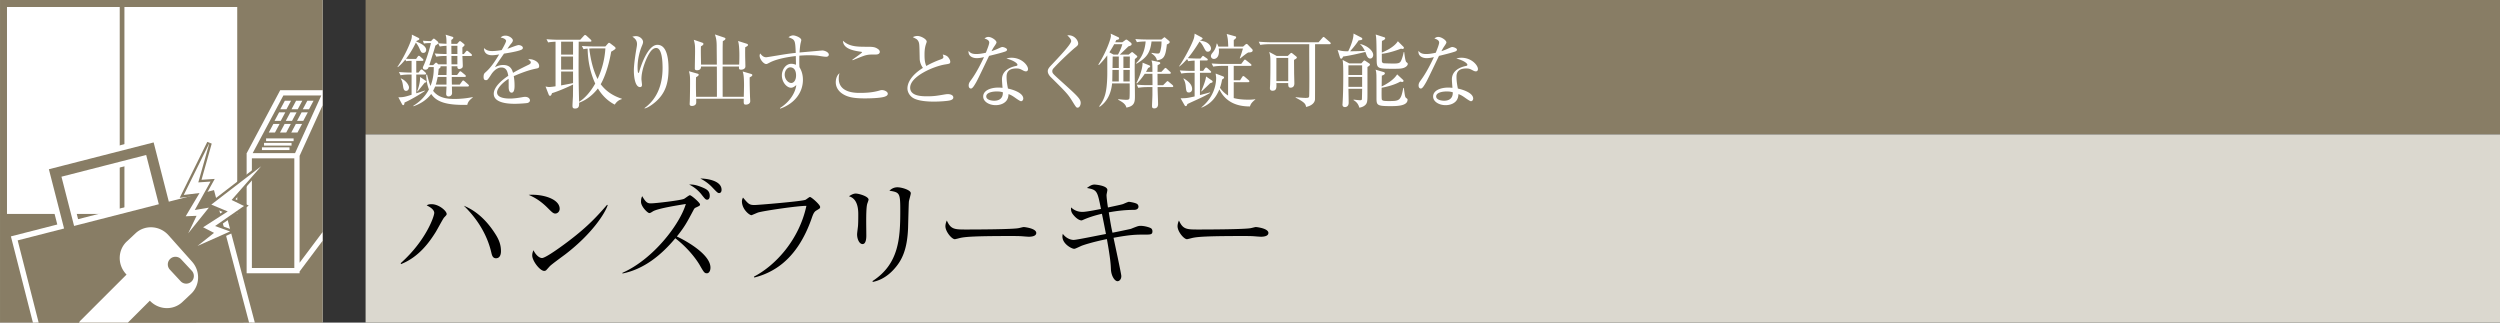 <svg id="_イヤー_1" data-name="レイヤー 1" xmlns="http://www.w3.org/2000/svg" viewBox="0 0 465 60"><rect x="0" y="0" width="465" height="60" fill="#333333" stroke="none"/><defs><clipPath id="clippath"><path id="SVGID" class="cls-5" d="M0 0h60v60H0z"/></clipPath><style>.cls-1{fill:#fff}.cls-3{fill:#887d65}.cls-5{fill:none}</style></defs><path class="cls-3" d="M68 0h397v25H68z"/><path fill="#dbd8cf" d="M68 25h397v35H68z"/><path d="M82.596 40.467c-.198.22-1.298 2.288-1.562 2.706-1.144 1.827-3.102 4.62-6.425 5.941l-.088-.154c4.752-4.246 6.249-8.757 6.249-9.352 0-.704-1.035-1.231-1.409-1.408.221-.132.397-.22.925-.22 1.342 0 2.794 1.254 2.794 1.827 0 .175-.132.286-.484.66zm9.66 7.57c-.595 0-.748-.53-.859-1.014-.77-3.366-2.64-6.358-5.126-8.756 2.816 1.144 4.665 3.388 5.808 5.17.793 1.21 1.1 2.178 1.1 3.279 0 .198 0 1.32-.923 1.32zM103.285 39.719c-.374 0-.639-.264-1.343-.968-1.54-1.563-2.772-2.135-3.608-2.509 2.64-.176 5.765.77 5.765 2.597 0 .483-.374.88-.814.88zm1.914 7.547c-.462.352-2.53 1.848-2.904 2.222-.11.11-.594.66-.704.77-.088.089-.265.133-.374.133-.77 0-2.223-1.849-2.223-2.883 0-.396.132-.726.22-.968.507.99 1.144 1.452 1.606 1.452.727 0 4.137-2.53 5.083-3.257 3.543-2.706 5.237-4.598 7.019-6.644l.11.065c-.528 1.607-2.992 5.39-7.833 9.11zM131.505 50.83c-.484 0-.571-.153-1.43-1.65-.088-.132-1.518-2.596-4.467-4.863-2.596 3.125-5.852 5.765-9.835 6.557v-.132c5.699-2.508 10.671-8.999 11.793-12.805-1.32.22-5.214.814-6.138 1.385-.374.242-.506.309-.66.309-.308 0-1.54-1.21-1.54-2.091 0-.55.087-.77.22-1.056.682 1.189 1.012 1.342 1.584 1.342.924 0 5.523-.55 6.183-.836.176-.065.924-.681 1.1-.681.286 0 1.892 1.408 1.892 1.715 0 .22-.088.265-.814.595-.198.088-.286.22-.396.44-1.276 2.398-1.65 3.102-3.102 4.928 1.936.903 6.249 3.389 6.249 5.787 0 .726-.353 1.056-.64 1.056zm.022-13.685c-.263 0-.374-.11-1.1-1.035a6.58 6.58 0 00-2.244-1.782c.55-.022 1.21-.022 2.707.638.527.242 1.122.55 1.122 1.452 0 .704-.397.727-.485.727zm2.244-1.233c-.263 0-.374-.11-1.32-1.1a7.84 7.84 0 00-2.2-1.606c.704-.022 3.96.22 3.96 2.09 0 .55-.33.616-.44.616zM151.818 39.169c-.396.242-.572.638-.837 1.408-1.275 3.675-3.322 7.173-6.6 9.285-1.849 1.189-3.41 1.584-4.093 1.76l-.044-.176c4.005-2.068 8.405-6.865 9.747-13.157-1.496-.022-7.833.901-8.976 1.232-.199.066-1.189.506-1.233.506-.418 0-1.782-1.123-1.782-2.575 0-.286.11-.527.198-.704.99 1.166 1.166 1.387 2.134 1.387.616 0 8.823-.683 9.483-.969.155-.065.705-.527.836-.527.265 0 1.893 1.43 1.893 1.847 0 .265-.022.265-.726.683zM161.313 37.893c-.199.616-.199 2.574-.199 3.322 0 .396.022 2.2.022 2.574 0 .33 0 1.607-.704 1.607-.594 0-1.012-.924-1.012-1.804 0-.22.132-1.211.154-1.408.044-.353.066-1.123.066-2.355q0-2.839-1.739-3.323c.418-.264.815-.506 1.277-.506.528 0 2.376.506 2.376 1.145 0 .087-.22.681-.241.748zm7.745-.418c-.044.286-.133 4.114-.155 4.906-.154 4.049-1.144 6.05-2.574 7.636-1.673 1.891-3.345 2.288-3.982 2.42l-.067-.155c4.907-3.146 5.171-7.965 5.171-13.004 0-3.366-.066-3.498-2.024-3.805.286-.265.748-.639 1.496-.639.792 0 2.486.506 2.486 1.1 0 .243-.33 1.32-.351 1.54zM191.38 44.031c-.197 0-.726-.044-.77-.044-.792-.065-1.011-.088-2.486-.088-6.71 0-8.69.132-9.68.397-.067.021-.771.197-.838.197-.57 0-1.76-1.408-1.76-2.42 0-.132.022-.55.264-1.056.748 1.672 1.431 1.672 3.72 1.672 1.518 0 8.668-.022 9.68-.264.133-.022.77-.197.903-.197.132 0 2.332.24 2.332 1.1 0 .682-1.1.703-1.364.703zM212.945 43.636c-1.606 0-2.618 0-5.83.593.22 1.035 1.451 6.755 1.451 7.108 0 .682-.418.968-.704.968-.527 0-1.187-.99-1.231-2.244-.044-.925-.088-1.915-.748-5.59-2.817.573-4.467 1.144-4.732 1.255-1.187.55-1.21.55-1.385.55-.397 0-2.157-.88-2.157-2.289 0-.175.044-.307.066-.506.507.726 1.343 1.145 2.024 1.145.572 0 5.06-.946 6.007-1.1-.065-.353-.483-2.51-.748-3.763-1.518.352-2.552.726-3.278 1.034-.396.176-.44.198-.55.198-.154 0-.792-.132-1.563-1.122-.374-.484-.374-.858-.351-1.299.836.793 1.716.837 2.156.837.726 0 3.103-.484 3.41-.55-.681-3.367-.704-3.543-2.618-3.895.616-.44.946-.638 1.43-.638.044 0 2.377.154 2.377 1.012 0 .154-.155.792-.155.946 0 .309.088 1.21.264 2.31.44-.11 2.421-.505 2.795-.637.176-.066.924-.419 1.1-.419.154 0 1.298.177 1.585.44.109.11.197.264.197.462 0 .286-.22.595-.836.595-1.584 0-3.147.176-4.687.462.309 1.914.44 2.706.683 3.784.396-.065 3.344-.681 3.454-.725.264-.11 1.078-.44 1.364-.507.132-.022.243-.044.396-.044.77 0 1.738.286 2.003.484.132.11.22.308.22.528 0 .617-.352.617-1.409.617zM234.558 44.031c-.199 0-.727-.044-.77-.044-.793-.065-1.013-.088-2.487-.088-6.711 0-8.692.132-9.68.397-.067.021-.771.197-.838.197-.571 0-1.76-1.408-1.76-2.42 0-.132.022-.55.264-1.056.748 1.672 1.43 1.672 3.719 1.672 1.518 0 8.669-.022 9.681-.264.132-.022.77-.197.903-.197.132 0 2.332.24 2.332 1.1 0 .682-1.1.703-1.364.703z"/><g><path class="cls-1" d="M78.76 9.84c-.375 0-.436-.135-.78-.9a4.81 4.81 0 00-.63-1.02c-.75 1.59-1.576 2.685-1.83 3 .24.03.825.045.945.045h.93l.27-.39c.105-.15.15-.195.255-.195.09 0 .194.09.255.15l.45.405c.074.075.135.135.135.225 0 .12-.09.165-.226.165h-1.11V13.5h.42l.315-.405c.091-.105.136-.18.256-.18.09 0 .165.075.255.15l.434.39c.09.075.15.165.15.24 0 .135-.12.165-.225.165h-1.604v3.494c.195-.06 1.05-.33 1.215-.39.104-.03.18-.06.375-.12v.09c-.585.42-2.76 1.726-3.765 2.13-.03.27-.075.496-.255.496-.12 0-.195-.15-.255-.255l-.645-1.215c.87.014 1.304-.09 2.46-.465V13.86h-.285c-.39 0-1.11.015-1.77.135l-.3-.6c.99.09 2.025.105 2.355.105v-2.175h-.27c-.06 0-.405 0-.75.06l-.136-.315c-.734.9-1.199 1.26-1.424 1.425l-.045-.06c1.365-2.025 2.384-4.395 2.594-5.175.09-.345.09-.555.076-.824l1.155.569c.135.06.24.136.24.24 0 .15-.15.21-.51.36-.015.045-.03.075-.06.135.33.105 1.845.705 1.845 1.53 0 .376-.255.57-.51.57zm-3.225 7.064c-.27 0-.466-.164-.555-.795-.105-.72-.15-1.005-.435-1.484l.015-.045c1.035.42 1.515 1.335 1.515 1.665 0 .375-.225.66-.54.66zM86.92 19.5c-4.02.104-5.76-.6-6.72-2.025-.824 1.11-2.01 1.844-3.3 2.295l-.029-.09c.66-.42 1.965-1.276 2.91-3.045-.42-1.035-.48-2.13-.51-2.73l.165-.045c.21.855.375 1.485.644 2.13.136-.36.6-1.53.6-3.225v-.286h-.945c-.045.136-.165.481-.6.481-.164 0-.48-.06-.48-.375 0-.075.045-.18.09-.285.39-.765 1.14-3.03 1.41-4.29-.84 0-1.154.06-1.304.09l-.196-.525c.24.015.78.06 1.516.075l.284-.3c.106-.105.15-.164.24-.164.076 0 .15.06.226.119l.494.42c.09.075.15.21.106.33.464.03.764.06 1.53.09-.016-1.004-.016-1.14-.165-1.695l1.26.39c.044.015.18.06.18.195 0 .12-.195.285-.376.39-.014.12 0 .585 0 .735h1.066l.255-.285c.09-.104.18-.225.27-.225.074 0 .18.045.254.12l.48.39c.076.06.135.12.135.225 0 .105-.27.33-.405.435v1.23h.27l.345-.42c.09-.105.15-.194.24-.194.076 0 .18.074.27.149l.51.436c.06.06.15.134.15.224 0 .15-.135.165-.225.165h-1.56c.016.285.075 1.694.075 1.8 0 .27-.06.36-.15.435a.864.864 0 01-.48.195c-.39 0-.39-.3-.375-.51h-1.08l.03 1.62h.99l.36-.48c.06-.09.136-.21.24-.21.075 0 .18.075.27.15l.615.51c.06.06.15.135.15.225 0 .15-.134.165-.24.165h-2.385c0 .225.015 1.214.03 1.424h1.456l.404-.554c.106-.15.165-.21.24-.21.09 0 .21.105.285.165l.63.554c.06.061.15.136.15.24 0 .135-.135.166-.225.166h-2.94c0 .195.03 1.05.03 1.2 0 .465-.375.644-.63.644s-.465-.104-.465-.495c0-.134.06-1.14.06-1.35h-2.114c-.09.24-.196.45-.375.796 1.094 1.485 3.03 1.514 4.035 1.514.239 0 1.665 0 3.314-.344l.015.09c-.404.315-.885.69-1.005 1.35zM79 15.375c-.21.255-1.125 1.41-1.335 1.635l-.075-.045c.21-.465.6-1.725.54-2.655l1.064.72c.045.03.106.074.106.165 0 .135-.15.15-.3.18zm4.064-4.965c-.87 0-1.394.045-1.905.135l-.3-.6c1.186.105 2.13.105 2.205.105l-.014-1.53c-.615.03-.87.06-1.245.135l-.3-.585a.725.725 0 01-.15.15c-.076.06-.196.15-.376.27-.224.825-.315 1.095-1.125 3.63h.706l.285-.27c.12-.12.194-.195.27-.195s.15.06.195.105l.224.21h1.545l-.015-1.56zm-.014 3.9h-1.636c-.15.69-.24 1.08-.36 1.424h1.996V14.31zm-1.14-1.98c.03.03.044.06.044.105 0 .12-.165.254-.36.39-.03.375-.06.614-.12 1.125h1.576c.014-.57.03-1.29.03-1.62h-1.17zm3.164-3.81H83.95l.016 1.53h1.11V8.52zm0 1.89h-1.11l.015 1.56h1.095v-1.56zM99.773 12.75c-1.455.285-2.85.825-4.214 1.41.045.255.149.9.149 1.77 0 .315 0 1.304-.54 1.304-.555 0-.555-.854-.555-1.109 0-.226 0-1.245-.014-1.47-1.005.63-2.146 1.725-2.146 2.534 0 1.141 1.965 1.141 2.4 1.141.81 0 1.725-.15 2.295-.255.286-.046.375-.06.525-.06.645 0 .9.39.9.66s-.27.434-.465.48c-.27.06-1.605.15-2.295.15-.825 0-3.974 0-3.974-1.86 0-1.41 1.845-2.775 2.7-3.345-.136-.795-.346-1.545-1.291-1.545-.915 0-1.635.9-1.875 1.29-.675 1.05-.734 1.065-.99 1.065-.36 0-.435-.255-.435-.615 0-.54.165-.675.33-.825 1.066-.915 1.83-2.13 2.566-3.345-.45.075-.886.15-1.335.15-1.02 0-1.516-.555-1.486-1.335.465.435.885.555 1.545.555.63 0 1.5-.135 1.74-.18.21-.345.826-1.455.826-1.71 0-.21-.33-.525-1.02-.615.164-.165.389-.36.914-.36.736 0 1.366.556 1.366.87 0 .21-.135.39-.24.525-.316.375-.361.435-.781 1.05.33-.09 1.77-.69 2.085-.69.36 0 .795.21.795.51 0 .21-.165.315-.315.375-.69.3-2.34.57-3.195.705-1.35 1.95-1.484 2.16-1.68 2.52.345-.165.81-.405 1.53-.405 1.38 0 1.666.9 1.83 1.455 1.02-.6 2.49-1.305 2.926-1.515.27-.135.375-.24.375-.435s-.12-.285-.466-.54a.956.956 0 01.315-.045c.54 0 1.71.435 1.71 1.275 0 .345-.195.404-.51.465zM114.342 19.455c-1.5-.766-2.49-1.935-3.135-3-1.35 1.74-2.79 2.385-3.495 2.654.016.54.016 1.08-.765 1.08-.465 0-.465-.285-.465-.569 0-.24.076-1.47.09-1.756 0-.284.015-1.8.015-2.144-.765.39-2.775 1.275-3.914 1.605-.12.375-.21.494-.36.494-.135 0-.21-.104-.27-.255l-.57-1.47c.434.076.495.09.674.09.33 0 1.005-.104 1.185-.134V7.755c-.87.045-1.125.09-1.38.136l-.3-.601c1.186.105 2.295.105 2.31.105h3.96l.645-.705c.12-.134.18-.18.255-.18.09 0 .165.046.3.165l.75.69c.075.06.135.18.135.24 0 .12-.09.15-.225.15h-2.144c-.03 5.684-.046 6.315.074 11.175.99-.57 2.115-1.815 3-3.39-.93-2.04-1.38-4.26-1.41-6.495-.465.03-.585.06-.765.105l-.3-.6c1.17.09 2.28.09 2.295.09h2.07l.42-.48c.135-.15.18-.195.255-.195.09 0 .165.045.315.165l.69.525c.12.09.21.21.21.27 0 .105 0 .165-.135.255-.27.195-.48.33-.675.42-.585 3.464-1.635 5.565-1.95 6.06.72.96 1.875 2.04 3.93 2.7v.075c-.57.165-.96.464-1.32 1.02zm-7.755-11.7h-2.22v2.4h2.22v-2.4zm0 2.76h-2.22v2.43h2.22v-2.43zm0 2.79h-2.22v2.58c.78-.15 1.89-.345 2.22-.435v-2.145zM110.292 9c-.135 0-.39.015-.69.03.24 1.92.66 3.885 1.545 5.67a15.68 15.68 0 001.456-5.7h-2.311zM122.038 18.854c-.495.45-1.44 1.17-2.13 1.32l-.03-.074c2.595-1.875 3.36-4.77 3.36-7.455 0-.99-.06-3.72-1.185-3.72-.6 0-1.02.615-1.156.81-.6.87-1.59 3.165-1.59 4.965 0 .165.106.93.106 1.08 0 .164-.06.42-.36.42-.885 0-1.156-1.755-1.156-3.105 0-1.14.316-3.12.526-4.335.015-.074.06-.36.06-.57 0-.81-.555-1.155-.87-1.365.135-.03.39-.105.675-.105.69 0 1.32.555 1.32 1.08 0 .24-.09.435-.18.66-.465 1.08-.84 2.595-.84 4.02 0 .225 0 1.08.15 1.08.09 0 .12-.075.135-.15.345-1.23 1.635-5.07 3.404-5.07 1.875 0 2.07 2.94 2.07 4.44 0 2.76-.63 4.545-2.309 6.074zM139.438 14.385c-.015 1.02.03 2.43.06 3.465 0 .15.045.825.045.96 0 .495-.48.645-.78.645-.45 0-.45-.105-.42-1.096h-8.85c0 .076.015.66 0 .78-.06.526-.66.571-.78.571-.255 0-.435-.09-.435-.36 0-.105.03-.54.03-.616.03-1.154.046-2.354.046-3.51 0-1.019-.03-1.319-.21-1.979l1.574.45c.12.03.24.075.24.21 0 .165-.225.3-.495.465-.045 1.29 0 3.105.016 3.63h3.869c0-1.26 0-4.59-.015-5.625h-2.94c.015.6-.45.69-.75.69-.405 0-.405-.225-.405-.345 0-.495.045-2.715.045-3.165 0-1.005 0-1.305-.24-2.16l1.575.54c.09.03.225.12.225.225 0 .21-.315.375-.465.45-.03.54-.03.826.016 3.405h2.939c0-.57-.03-3.06-.03-3.57-.015-.945-.105-1.365-.33-2.04l1.74.585c.135.045.225.135.225.196 0 .21-.27.344-.495.464-.03.975-.03 1.08-.03 1.965v2.4h3.075c.045-1.125.105-3.375-.21-4.395l1.605.51c.135.045.24.105.24.225 0 .135-.075.21-.51.435-.03.856-.015 1.92.015 2.775 0 .135.015.675.015.78 0 .495-.525.615-.795.615-.435 0-.42-.21-.39-.585h-3.045c-.015.33 0 4.875 0 5.625h3.93c.03-1.26.045-1.86.045-2.085 0-1.83-.12-2.19-.255-2.625l1.59.465c.105.03.21.105.21.195 0 .18-.21.3-.495.435zM153.679 10.56c-.495 0-1.29-.18-1.785-.225a17.646 17.646 0 00-1.41-.06c-.63 0-1.336.045-1.8.075-.015.465-.015.81-.015 1.2 0 .39.015.66.03.93.225.405.645 1.125.645 2.37 0 2.265-1.455 4.38-4.215 5.355l-.06-.105c1.68-1.05 2.835-2.67 3.045-4.275-.315.255-.615.494-.99.494-.75 0-1.695-.989-1.695-2.279 0-1.095.72-2.175 1.755-2.175.33 0 .6.09.87.18 0-.075-.03-1.08-.03-1.62-.915.105-3.42.435-4.89 1.23-.435.225-.48.255-.614.255-.511 0-1.23-.93-1.23-1.545 0-.165.044-.285.12-.42.299.405.614.705 1.094.705.165 0 1.35-.21 2.025-.315 1.41-.24 2.52-.405 3.48-.495-.105-2.4-.105-2.444-1.35-2.91.435-.345.795-.345.87-.345.39 0 1.515.405 1.515.885 0 .046-.106.48-.135.585-.06.27-.136.84-.195 1.71.345-.03 4.2-.375 4.215-.375.51 0 1.23.345 1.23.765 0 .33-.315.405-.48.405zm-6.72 1.965c-.42 0-1.005.51-1.005 1.365s.66 1.545 1.215 1.545c.495 0 .9-.54.9-1.41 0-.36-.06-1.5-1.11-1.5zM164.589 17.97c-.825.3-2.955.33-3.705.33-2.13 0-3.3-.225-4.32-.946-.39-.285-1.11-.944-1.11-2.054 0-.135 0-1.155.705-1.68-.075.225-.15.48-.15 1.005 0 2.654 3.105 2.654 3.93 2.654 1.246 0 2.49-.09 3.675-.449.09-.03.24-.075.435-.075.465 0 1.08.3 1.08.675 0 .33-.315.45-.54.54zm-1.68-7.83c-1.11 0-1.23.015-1.59.075-.465.09-.66.15-2.73.99l-.06-.09c.285-.225 1.815-1.26 1.815-1.395 0-.045-.09-.074-.18-.09-1.215-.18-3.345-.48-3.375-2.055 1.08 1.02 2.4 1.125 4.186 1.125 1.319 0 1.739 0 2.354.435.27.195.316.405.316.51 0 .12-.061.495-.736.495zM176.747 18.66c-.42.135-2.055.24-2.97.24-.51 0-2.955.015-4.05-.75-.584-.405-.945-1.08-.945-1.71 0-.93.6-2.385 2.88-3.81-.18-.27-.585-.87-.6-1.74-.044-2.34-.06-2.595-.135-2.91-.09-.375-.345-.66-.555-.765-.42-.225-.48-.24-.585-.315.18-.075.48-.21.856-.21.659 0 1.724.6 1.724 1.05 0 .075-.06.255-.09.33-.12.36-.315.9-.315 2.07 0 .735.03 1.47.33 2.13.87-.495 1.785-.9 2.745-1.245.27-.105.435-.195.435-.405 0-.105-.03-.224-.12-.48.24.06.705.15.99.48.24.27.405.645.405.81 0 .42-.105.42-.93.555-2.13.33-6.525 2.22-6.525 4.32 0 1.605 2.235 1.605 3.21 1.605 1.17 0 1.755-.09 3.225-.346.21-.029.39-.06.57-.06.405 0 1.02.15 1.02.63 0 .346-.376.466-.57.526zM187.073 9.54c-.24.12-1.41.45-3.104.856-.39.779-2.026 4.26-2.415 4.934-.345.585-.66 1.14-.96 1.14-.106 0-.42-.06-.42-.57 0-.42.21-.69.36-.9 1.08-1.425 2.04-3.405 2.49-4.38-.33.075-.78.195-1.35.195-.886 0-1.635-.465-1.516-1.365.36.51.856.6 1.455.6.54 0 1.156-.105 1.755-.24.346-.855.63-1.59.63-1.905 0-.165-.09-.525-.885-.735.226-.194.436-.3.736-.3.585 0 1.5.63 1.5 1.02q0 .15-.375.69c-.21.3-.33.51-.556.945.3-.105.81-.285 1.125-.435.66-.3.735-.345.915-.345.195 0 .855.21.855.495 0 .15-.12.24-.24.3zm3.75 3.735c-.09 0-.255-.015-.525-.165-.51-.27-.69-.375-1.275-.375-1.575 0-1.8.855-1.8 1.56 0 .87.166 1.71.256 2.175 1.2.255 2.85.884 2.85 1.86 0 .225-.151.494-.42.494-.18 0-.781-.42-1.156-.69-.6-.42-.87-.525-1.17-.63-.015.315-.045.945-.57 1.426-.615.57-1.47.63-1.815.63-1.245 0-2.325-.675-2.325-1.605 0-1.125 1.365-1.665 2.82-1.665.33 0 .555.03.78.045-.044-.525-.105-1.23-.105-1.575 0-1.65 1.59-2.295 2.625-2.49.12-.03.255-.06.255-.24 0-.195-.54-.75-2.055-1.14.225-.075.51-.15.96-.15 1.86 0 3.06 1.395 3.06 2.1 0 .27-.15.435-.39.435zm-5.415 3.735c-.57 0-1.965.12-1.965.93 0 .63.96.794 1.47.794.525 0 1.665-.134 1.62-1.574-.285-.075-.524-.15-1.125-.15zM200.438 20.024c-.24 0-.286-.06-.99-1.2-.825-1.334-1.17-1.68-4.02-4.499-.15-.15-.54-.585-.54-1.065 0-.24.045-.495.555-1.035 1.515-1.605 3.795-3.99 3.795-4.575 0-.36-.33-.69-.72-1.08 1.32-.134 2.025.96 2.025 1.53 0 .3-.15.42-.6.78-.48.375-2.715 2.43-3.96 3.795-.255.27-.255.465-.255.554 0 .375.105.481 1.32 1.591 3.36 3.03 3.96 3.555 3.96 4.334 0 .346-.196.87-.57.87zM211.082 10.98c-.016.615-.03 1.065-.03 2.025 0 .675.045 4.02.045 4.785 0 1.08 0 1.95-1.59 2.22-.15-.705-.84-1.08-1.5-1.44v-.135c.585.105 1.455.134 1.485.134.24 0 .54-.029.585-.27.075-.404.045-2.204.045-2.79h-3.27c-.285 2.88-1.77 3.96-2.295 4.35l-.12-.075c1.05-1.364 1.44-2.595 1.515-5.684.015-.54 0-3.195 0-3.795-.81 1.065-1.245 1.485-1.545 1.785l-.12-.075c1.47-2.295 2.34-4.8 2.34-5.325 0-.134-.015-.285-.045-.435l1.38.645c.105.045.195.105.195.24 0 .18-.15.225-.525.3-.03.06-.165.345-.195.42h1.32l.51-.375c.09-.075.135-.12.225-.12s.18.06.24.105l.6.466c.09.06.15.194.15.27 0 .164-.09.284-.6.419-.225.225-1.05 1.02-1.59 1.53h1.635l.435-.344c.09-.076.15-.12.21-.12.075 0 .105.029.195.104l.63.525c.12.09.135.135.135.18 0 .09 0 .15-.45.48zm-3.84-2.76c-.135.256-.42.765-.9 1.515l.78.42h.825c.495-.93.675-1.455.81-1.935h-1.515zm.855 4.785h-1.185l-.015 1.305c0 .12-.015.78-.015.84h1.215v-2.145zm0-2.49h-1.14l-.03 2.13h1.17v-2.13zm.855 0v2.13h1.185l.015-2.13h-1.2zm0 2.49v2.144h1.17l.015-2.144h-1.185zm8.084-4.74c-.24 2.28-.57 2.775-1.845 2.955-.149-.705-.689-1.065-1.02-1.29l.046-.105c.345.06.81.135 1.08.135.345 0 .434-.045.585-.72.15-.66.15-.945.165-1.53h-1.86c-.24 2.025-.81 2.985-2.79 4.14l-.09-.09c.464-.45 1.575-1.53 1.785-4.05-.54.016-1.095.03-1.62.135l-.3-.585c.735.06 1.56.09 2.295.09h2.564l.39-.315c.06-.045.15-.105.195-.105s.106.075.18.135l.63.525c.09.075.136.15.136.24 0 .225-.375.375-.526.435zm.96 7.935h-2.684c0 .51.09 2.73.09 3.18 0 .255-.076.78-.706.78-.404 0-.42-.24-.42-.48 0-.225.076-1.74.076-2.055V16.2h-.885c-.375 0-1.095.015-1.755.135l-.27-.6c.765.09 1.515.105 2.265.105h.66c0-.375 0-.555-.015-2.115h-1.425c-.675 1.005-1.185 1.53-1.44 1.785l-.12-.06c.255-.466 1.17-2.386 1.154-3.795l1.186.48c.21.09.225.135.225.21 0 .12-.135.21-.375.285-.15.3-.225.434-.406.735h1.2c-.014-1.605-.014-1.635-.18-2.13l1.35.285c.106.015.286.06.286.225 0 .12-.045.15-.495.39 0 .255 0 .825-.015 1.23h.72l.51-.54c.09-.105.18-.195.254-.195.09 0 .21.12.255.165l.585.54c.09.075.15.135.15.225 0 .135-.12.165-.224.165h-2.25c0 .33.015 1.815.015 2.115h1.035l.57-.57c.12-.12.165-.18.24-.18.09 0 .164.075.27.165l.66.555c.06.06.135.134.135.24 0 .135-.12.15-.226.15zM225.05 13.545h-1.86v4.14c.45-.12 1.77-.465 1.874-.496l.016.09c-.346.211-1.05.616-2.235 1.156-.66.3-1.68.764-1.98.915-.03.045-.105.254-.136.3a.205.205 0 01-.165.09c-.104 0-.18-.075-.224-.15l-.75-1.305c1.14-.03 1.185-.03 2.61-.346v-4.394h-.705c-.375 0-1.095.015-1.77.135l-.285-.585c.945.075 1.874.09 2.295.09h.465v-1.92c-.21.015-.69.03-1.185.12l-.21-.405c-.78.87-1.17 1.17-1.455 1.395l-.045-.045c.93-1.305 2.265-3.825 2.7-5.025.045-.105.165-.48.195-1.05l1.335.72c.074.046.15.135.15.195 0 .135-.286.255-.435.315l-.03.045c.795.18 1.005.24 1.245.39.555.315.78.81.78 1.08 0 .36-.27.615-.57.615-.345 0-.405-.105-.825-.9-.33-.63-.57-.84-.735-.99-.705 1.14-1.41 2.175-2.176 3.09.886.075 2.056.075 2.085.075h.27l.241-.3c.09-.12.15-.194.225-.194s.165.09.285.164l.45.315c.09.06.15.135.15.225 0 .135-.135.15-.24.15h-1.216v1.935h.601l.314-.45c.061-.075.166-.18.226-.18.074 0 .225.09.285.15l.51.465c.104.09.15.135.15.225 0 .135-.12.15-.225.15zm-3.9 3.66c-.48 0-.51-.285-.6-1.14-.075-.795-.285-1.155-.435-1.41l.06-.075c.54.345 1.56.975 1.56 1.98 0 .45-.315.645-.585.645zm3.93-1.726c-.24.271-1.05 1.021-1.575 1.516l-.075-.03c.045-.12.81-1.816.9-2.745l1.125.78c.045.03.09.104.09.165 0 .165-.045.18-.465.314zm8.4 3.03c-.54.466-.81.706-.99 1.29-2.716.015-4.65-1.034-5.685-3.179-.616 1.484-1.545 2.7-3.315 3.404l-.03-.06c1.68-1.35 2.745-3.344 2.745-5.504 0-.09-.09-.705-.09-.78l1.334.51c.196.075.226.135.226.21 0 .15-.045.18-.36.39-.076.39-.166.9-.405 1.545.195.255.645.885 1.515 1.44v-5.52h-.99c-.406 0-1.11.015-1.77.135l-.3-.585c1.185.09 2.055.09 2.31.09h3.194l.466-.615c.074-.09.135-.195.225-.195.075 0 .149.06.27.165l.794.63c.046.03.15.12.15.224 0 .15-.15.15-.24.15h-3.06v2.67h1.185l.375-.584c.045-.075.12-.195.226-.195.09 0 .194.09.27.15l.704.6c.076.06.15.135.15.225 0 .165-.15.165-.225.165h-2.684v2.954c.644.18 1.604.301 2.7.301.63 0 .93-.03 1.32-.09l-.015.06zm-1.32-8.744c-.48.285-.87.615-1.485 1.11l-.075-.045c.27-.735.36-1.02.585-1.8h-4.486c0 .105.03.27.03.495 0 1.335-.764 1.44-.944 1.44-.315 0-.556-.255-.556-.525s.181-.48.3-.63c.196-.24.676-.825.766-1.695h.09c.15.3.195.42.24.555h1.83c-.06-1.425-.075-1.455-.285-2.355l1.56.435c.105.03.195.06.195.21 0 .135-.165.285-.436.48-.014.195 0 1.05 0 1.23h1.726l.42-.375c.09-.09.194-.12.255-.12.09 0 .165.09.21.136l.81.84c.044.044.089.12.089.21 0 .374-.48.389-.84.404zM247.275 8.22h-2.67c0 .795 0 10.08-.014 10.275-.09.855-.976 1.26-1.665 1.395-.075-.48-.135-.81-1.935-1.725v-.09c.195.03 1.41.135 1.784.135.391 0 .66 0 .721-.24.045-.196.045-3.18.045-3.66 0-.975-.045-5.22-.016-6.09h-7.334c-.15 0-1.08 0-1.77.135l-.3-.6c1.05.09 2.175.105 2.31.105h8.82l.69-.795c.075-.09.164-.195.24-.195s.165.075.27.165l.914.795c.075.075.15.135.15.225 0 .15-.134.165-.24.165zm-6.585 2.925c0 .435.016 1.83.016 2.28 0 .33.045 1.785.045 2.085 0 .764-.54.795-.705.795-.45 0-.435-.375-.435-.855h-2.205c.03.81.074 1.425-.72 1.425-.285 0-.48-.135-.48-.465 0-.12.045-.69.045-.81.045-1.56.045-2.715.045-3.99 0-.945-.015-1.275-.225-1.95l1.395.75h2.055l.405-.39c.12-.12.195-.18.255-.18s.105.015.255.135l.6.48c.12.105.18.15.18.255 0 .135-.24.27-.526.435zm-1.079-.375h-2.205v4.32h2.205v-4.32zM254.857 10.89c-.375 0-.569-.375-.659-.585-.046-.105-.195-.555-.24-.645-1.26.315-2.895.69-4.14.855-.09.21-.195.405-.36.405-.105 0-.18-.105-.225-.225l-.435-1.41c.765.255 1.5.255 1.965.255.165-.3 1.02-2.1.99-3.3l1.455.75c.09.045.18.12.18.255 0 .106 0 .195-.69.27-.585.945-1.575 2.01-1.59 2.025.18 0 2.115-.03 2.76-.075-.39-.765-.63-.99-.87-1.215l.015-.06c1.44.345 2.4 1.32 2.4 2.025 0 .27-.15.675-.556.675zm-.51 1.56v5.025c0 1.275-.014 1.695-.42 2.07-.104.09-.434.39-1.094.48-.226-.855-.705-1.17-1.08-1.41l.03-.09c.555.075 1.08.12 1.185.12.09 0 .315 0 .345-.18.015-.18.044-1.86.044-1.95h-2.55c.016.495.046 2.16.046 2.594 0 .736-.525.81-.69.81-.42 0-.465-.315-.465-.48 0-.044.015-.06.015-.149.12-1.86.135-3.735.135-5.595 0-1.8-.075-2.235-.12-2.55l1.23.645h2.25l.39-.435c.06-.06.105-.105.18-.105.06 0 .09.015.21.09l.69.465c.12.075.135.18.135.21 0 .105-.135.27-.465.435zm-.99-.3h-2.55v1.8h2.55v-1.8zm0 2.16h-2.55v1.845h2.55V14.31zm5.28 5.43c-2.61 0-2.61-.195-2.61-1.635 0-.615 0-3.645-.014-4.11-.03-.6-.06-.765-.165-1.035l1.53.45c.09.03.21.105.21.225s-.106.3-.57.435c0 .315-.03 1.71-.03 2.01.63-.285 2.235-1.155 2.88-2.25l1.095 1.02c.074.075.09.12.09.18 0 .09-.045.21-.21.21-.12 0-.3-.03-.39-.06-1.11.645-2.745 1.02-3.466 1.14-.014.36-.029 1.994.03 2.175.09.24.345.3 1.26.3 1.95 0 2.295 0 2.73-2.445h.105c.21 1.545.226 1.71.436 1.875.255.18.255.195.255.33 0 1.184-2.085 1.184-3.165 1.184zm2.626-7.185c-.465.225-1.05.24-2.07.24-3.12 0-3.12-.045-3.135-1.89-.045-3.435-.045-3.825-.18-4.485l1.545.495c.104.03.224.075.224.21 0 .24-.405.405-.6.48-.03.585-.03 1.56-.03 2.175.39-.165 2.28-.945 2.986-2.115l1.02 1.02c.059.06.105.12.105.21 0 .105-.09.21-.27.21-.046 0-.09 0-.255-.06-1.74.675-3.03.915-3.585.96 0 .48 0 1.35.014 1.44.03.135.12.27.33.315.196.03 1.56.06 1.785.06.96 0 1.23-.09 1.44-.495.21-.42.405-1.095.495-1.635h.106c.044.42.195 1.725.405 1.875.12.075.255.165.255.33 0 .15-.135.45-.585.66zM270.757 9.54c-.24.12-1.41.45-3.105.856-.39.779-2.025 4.26-2.415 4.934-.344.585-.66 1.14-.96 1.14-.105 0-.42-.06-.42-.57 0-.42.21-.69.36-.9 1.08-1.425 2.04-3.405 2.49-4.38-.33.075-.78.195-1.35.195-.885 0-1.634-.465-1.515-1.365.36.51.855.6 1.455.6.54 0 1.155-.105 1.755-.24.345-.855.63-1.59.63-1.905 0-.165-.09-.525-.885-.735.225-.194.435-.3.735-.3.585 0 1.5.63 1.5 1.02q0 .15-.375.69c-.21.3-.33.51-.555.945.3-.105.81-.285 1.125-.435.66-.3.735-.345.915-.345.195 0 .855.21.855.495 0 .15-.12.24-.24.3zm3.75 3.735c-.09 0-.255-.015-.526-.165-.51-.27-.689-.375-1.274-.375-1.575 0-1.8.855-1.8 1.56 0 .87.165 1.71.255 2.175 1.2.255 2.85.884 2.85 1.86 0 .225-.15.494-.42.494-.18 0-.78-.42-1.155-.69-.6-.42-.87-.525-1.17-.63-.015.315-.045.945-.57 1.426-.615.57-1.47.63-1.815.63-1.245 0-2.325-.675-2.325-1.605 0-1.125 1.365-1.665 2.82-1.665.33 0 .555.03.78.045-.045-.525-.105-1.23-.105-1.575 0-1.65 1.59-2.295 2.625-2.49.12-.03.255-.06.255-.24 0-.195-.54-.75-2.055-1.14.225-.075.51-.15.96-.15 1.86 0 3.06 1.395 3.06 2.1 0 .27-.15.435-.39.435zm-5.415 3.735c-.57 0-1.965.12-1.965.93 0 .63.96.794 1.47.794.525 0 1.665-.134 1.62-1.574-.285-.075-.525-.15-1.125-.15z"/></g><path class="cls-1" d="M0 0h60v60H0z"/><g clip-path="url(#clippath)"><path class="cls-3" d="M.002 0v60h60V0h-60zm22.267 39.794H1.3V1.308h20.97v38.486zm21.855 0h-20.98V1.308h20.98v38.486z"/><path class="cls-3" d="M40.173 34.73l-8.399 2.151L28.95 25.86 8.462 31.106l2.825 11.023-8.63 2.21L6.8 60.558l40.196-.057-6.822-25.771zm-28.111-1.492l14.756-3.78 2.09 8.158-14.756 3.779-2.09-8.157z"/><path class="cls-1" d="M6.397 61.076l-4.369-17.11 8.629-2.21-2.825-11.023 21.492-5.504 2.824 11.023 8.395-2.151 7.124 26.917-41.27.058zm-3.11-16.364L7.2 60.039l39.123-.055-6.52-24.625-8.403 2.152-2.824-11.022-19.485 4.99 2.826 11.022-8.632 2.21zm10.494-2.688l-2.35-9.159 15.76-4.037 2.348 9.16-15.758 4.036zm-1.089-8.413l1.834 7.154 13.753-3.522-1.835-7.155-13.752 3.523zM60.89 41.98l-5.167 6.89V28.99l5.554-12.207h-9.16l-6.221 11.694h-.023v.043l-.022.04.022.011v22.253h9.85v-.327l5.949-7.933-.782-.586zm-6.146 7.868h-7.893V29.454h7.893v20.394zm.138-21.37h-7.88l5.703-10.717h7.054l-4.877 10.717z"/><path class="cls-1" d="M54.14 18.731h-1.157l-.852 1.588h1.157l.851-1.588zM56.232 18.731h-1.157l-.851 1.588h1.158l.85-1.588zM57.167 18.731l-.85 1.588h1.158l.85-1.588h-1.158zM53.07 20.895h-1.158l-.85 1.59h1.156l.851-1.59zM55.161 20.895h-1.156l-.851 1.59h1.158l.85-1.59zM55.247 22.484h1.158l.85-1.59h-1.158l-.85 1.59zM51.999 23.057h-1.157l-.85 1.59h1.156l.851-1.59zM52.084 24.646h1.157l.85-1.589h-1.156l-.851 1.59zM54.177 24.646h1.158l.85-1.589h-1.158l-.85 1.59zM49.493 25.741h5.12v.513h-5.12zM49.108 26.571h5.12v.513h-5.12zM48.723 27.401h5.12v.513h-5.12z"/><path class="cls-3" d="M43.793 37.053l5.12-5.837-.605-.644-9.883 7.599.125.052-1.486.25 2.878-5.197-2.46.164 1.896-6.73-.825-.317-5.131 10.405 2.848-.345-2.533 4.252 2.105-.09-1.235 2.59.746.47 4.088-5.08 1.968.82-4.52 2.899 2.106 1.08-2.53 2.006.457.753 7.053-3.146-3.017-1.091 5.309-3.674-2.474-1.19zm-8.851-1.333l2.275-4.611-.93 3.3 2.09-.139-.614 1.108-2.821.342zm2.1 4.44l.235-.493-1.937.082.057-.097 2.375-.399-.73.906zm1.996 2.005l2.566.927-1.828.816.851-.675-1.961-1.005 3.811-2.443-3.439 2.38zm1.141-4.224l5.08-3.906-2.903 3.311 2.15 1.034-1.23.852-3.097-1.291z"/><path class="cls-5" d="M.49.488h59.165v59.163H.49z"/><path class="cls-1" d="M35.729 48.677l-4.391-4.926c-1.598-1.793-4.309-1.981-6.058-.422l-1.613 1.511c-1.752 1.56-1.874 4.28-.281 6.07l.15.167-8.555 8.542c-.915.897-.465 2.955.238 4.188 1.16.812 3.276 1.464 4.23.53l8.423-8.407c1.606 1.698 4.24 1.856 5.965.327l1.61-1.514c1.75-1.56 1.877-4.274.282-6.066zm-2.13 3.63l-2.003-2.155a1.419 1.419 0 01.072-2.01c.57-.533 1.474-.5 2.011.074l2 2.15a1.43 1.43 0 01-.074 2.013 1.421 1.421 0 01-2.007-.072zM36.74 45.748l3.071-2.434-2.034-1.043 4.584-2.939-3.058-1.276 9.275-7.132-5.503 6.275 2.312 1.112-5.388 3.73 2.79 1.009-6.049 2.698zM35.007 43.396l1.552-3.255-2.02.086 2.574-4.323-2.932.355 4.77-9.67-2.066 7.335 2.274-.15-2.93 5.288 2.62-.44-3.842 4.774z"/></g></svg>